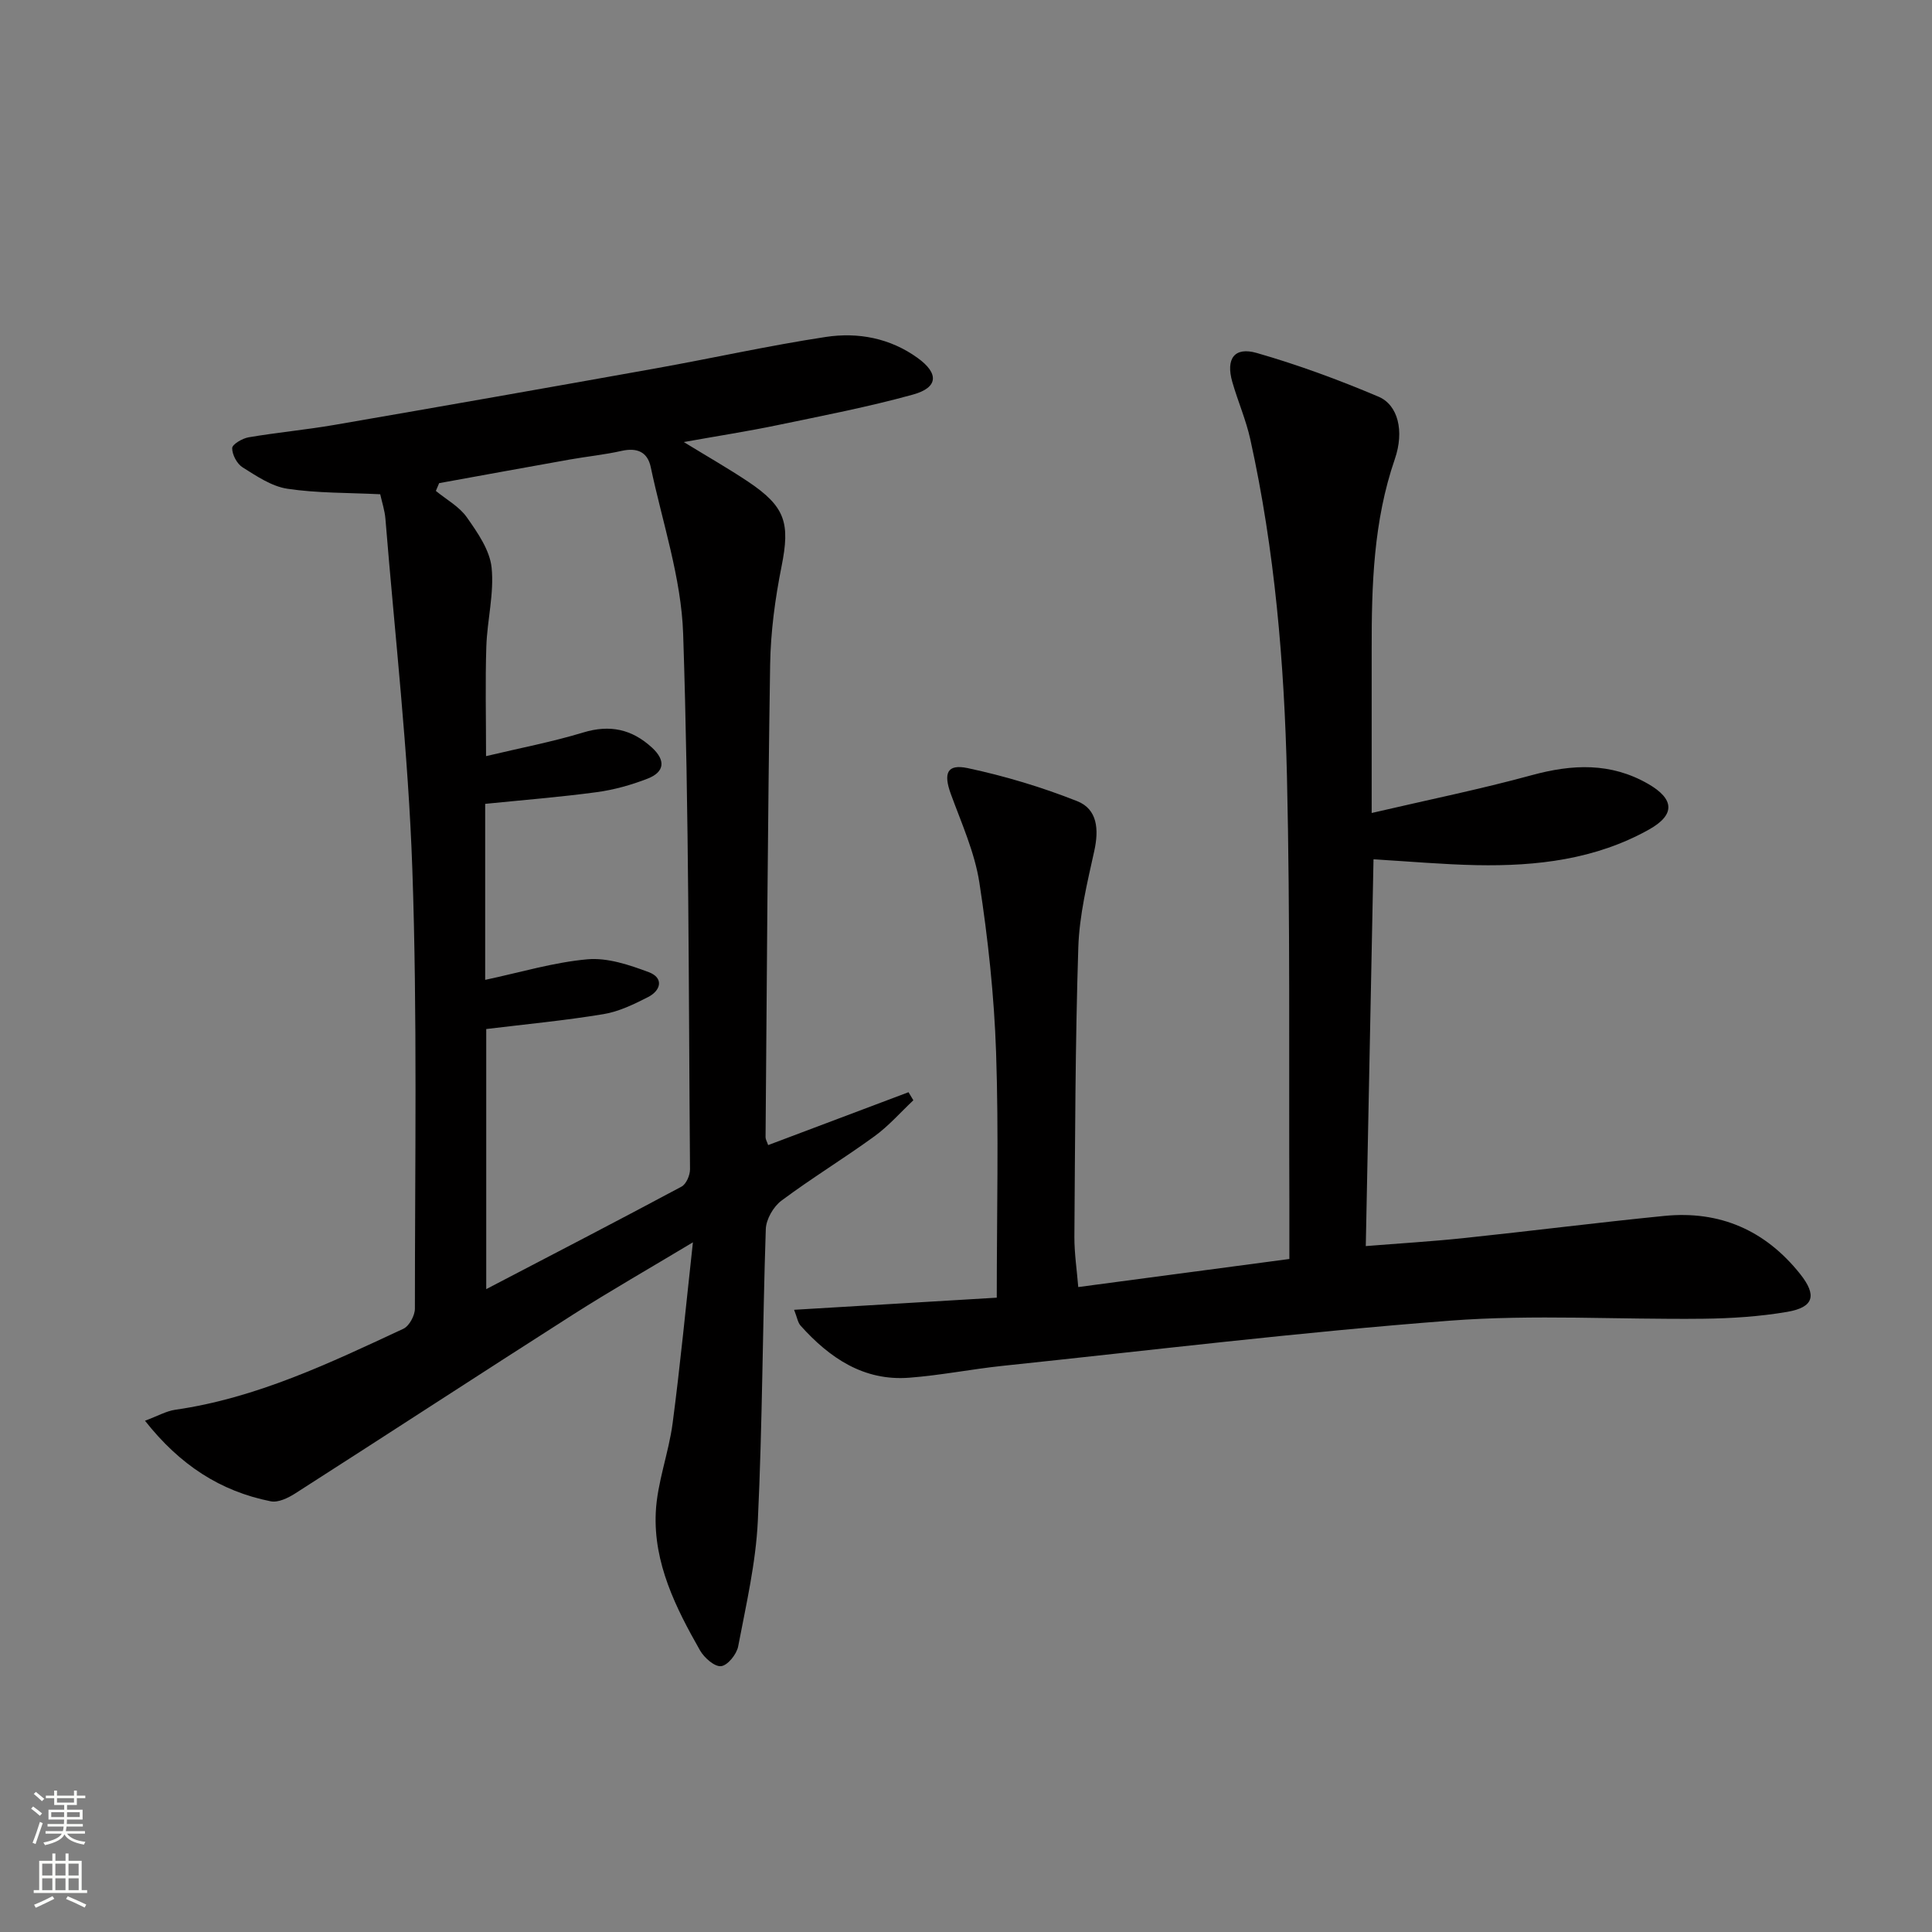 <svg enable-background="new 0 0 400 400" viewBox="0 0 400 400" xmlns="http://www.w3.org/2000/svg"><rect x="0" y="0" width="400" height="400" fill="#808080" stroke="none"/><path d="m30.02 294.15c2.67-1 4.4-2 6.24-2.27 16.88-2.42 32.04-9.69 47.25-16.77 1.21-.56 2.39-2.74 2.39-4.16 0-30.33.52-60.68-.53-90.98-.84-24.21-3.61-48.36-5.57-72.53-.14-1.76-.72-3.48-1.08-5.11-6.66-.33-13.02-.21-19.22-1.14-3.25-.49-6.37-2.61-9.27-4.43-1.17-.73-2.17-2.63-2.16-3.98.01-.79 2.11-2.02 3.4-2.24 5.88-1 11.84-1.55 17.72-2.56 22.2-3.83 44.39-7.74 66.56-11.71 11.76-2.11 23.43-4.72 35.23-6.51 6.67-1.01 13.31.23 19.02 4.36 4.41 3.19 4.27 6.12-.97 7.57-9.25 2.56-18.71 4.38-28.12 6.34-6.1 1.27-12.26 2.22-19.34 3.49 4.96 3.04 9.21 5.46 13.27 8.17 7.82 5.22 8.76 8.62 6.97 17.59-1.33 6.65-2.25 13.5-2.36 20.27-.51 32.63-.68 65.27-.95 97.9 0 .45.29.9.54 1.63 9.75-3.68 19.41-7.31 29.06-10.95.33.56.67 1.12 1 1.67-2.67 2.51-5.12 5.33-8.06 7.46-6.31 4.59-13.01 8.66-19.26 13.33-1.66 1.24-3.16 3.85-3.23 5.88-.68 20.13-.69 40.29-1.65 60.41-.41 8.71-2.43 17.37-4.07 25.99-.31 1.62-2.17 3.94-3.53 4.09-1.34.16-3.48-1.72-4.35-3.23-5.05-8.86-9.66-18.11-9.18-28.57.28-6.2 2.67-12.28 3.49-18.5 1.58-11.99 2.73-24.05 4.2-37.45-9.07 5.45-17.09 10.03-24.87 14.99-19.21 12.26-38.29 24.72-57.47 37-1.47.94-3.53 1.94-5.06 1.63-10.45-2.08-18.83-7.53-26.04-16.68zm70.65-81.1v53.85c13.99-7.3 27.26-14.17 40.43-21.22.98-.52 1.77-2.37 1.76-3.6-.3-36.95-.2-73.92-1.42-110.84-.38-11.57-4.29-23.04-6.71-34.53-.67-3.16-2.84-4.07-6.03-3.36-3.55.8-7.2 1.16-10.8 1.8-9 1.6-17.98 3.25-26.98 4.88-.23.54-.45 1.07-.68 1.61 2.18 1.79 4.85 3.24 6.41 5.46 2.22 3.16 4.75 6.78 5.13 10.41.55 5.35-.91 10.87-1.09 16.33-.24 7.25-.06 14.51-.06 22.71 6.99-1.67 13.65-2.93 20.1-4.89 5.55-1.69 10.1-.69 14.25 3.12 2.88 2.64 2.64 5.06-.93 6.44-3.37 1.31-6.95 2.31-10.52 2.79-7.66 1.03-15.37 1.64-23.08 2.42v36.44c7.34-1.56 14.21-3.64 21.2-4.26 4.14-.36 8.65 1.16 12.68 2.67 3.1 1.16 2.56 3.76-.15 5.15-2.94 1.5-6.06 3.02-9.26 3.54-7.97 1.32-16.03 2.08-24.25 3.08z" fill="#010000"/><path d="m223.24 266.47c14.6-1.94 28.87-3.84 43.71-5.81 0-3.9.01-7.69 0-11.48-.12-29.49.19-58.98-.5-88.46-.55-23.42-2.51-46.8-7.59-69.77-.89-4.03-2.58-7.88-3.72-11.86-1.38-4.8.4-7.35 5.06-6.01 8.57 2.46 17 5.57 25.21 9.05 4.03 1.71 5.38 7.1 3.37 12.93-4.42 12.83-4.81 26.06-4.79 39.38.01 10.91 0 21.83 0 33.88 11.62-2.71 22.48-4.91 33.15-7.83 8.39-2.29 16.34-2.65 24.08 1.8 5.46 3.14 5.66 6.39.2 9.45-11.07 6.2-23.26 7.62-35.69 7.38-6.96-.14-13.91-.77-21.36-1.21-.53 26.37-1.05 52.85-1.6 80.08 6.81-.55 13.54-.95 20.23-1.65 13.87-1.46 27.71-3.22 41.59-4.6 11.47-1.14 20.89 2.97 28.09 12 3.54 4.44 2.88 6.92-2.67 7.87-5.7.97-11.56 1.35-17.36 1.42-17.49.2-35.07-.93-52.46.4-30.95 2.36-61.79 6.12-92.66 9.36-6.44.68-12.82 1.96-19.27 2.45-9.44.73-16.5-4.09-22.5-10.77-.59-.66-.73-1.73-1.35-3.29 14.38-.86 28.3-1.69 41.96-2.51 0-17.51.42-34.16-.14-50.76-.4-11.76-1.67-23.54-3.46-35.17-.97-6.27-3.7-12.3-5.91-18.35-1.56-4.28-.81-6.27 3.49-5.36 7.7 1.64 15.35 3.94 22.67 6.84 4.22 1.67 4.51 5.88 3.54 10.3-1.46 6.61-3.1 13.32-3.31 20.03-.64 19.96-.66 39.93-.81 59.9-.01 3.43.52 6.87.8 10.37z" fill="#010000"/><g fill="#fbfcfa"><path d="m6.44 374.46.42-.45c.65.47 1.27.95 1.85 1.44l-.45.49c-.65-.56-1.25-1.06-1.82-1.48m.93 7.33-.63-.26c.55-1.36 1.05-2.8 1.52-4.33.19.1.38.19.59.27-.46 1.29-.95 2.73-1.48 4.32m-.38-10.38.44-.42c.43.34 1.01.82 1.74 1.44l-.49.49c-.53-.51-1.09-1.01-1.69-1.51m2.5.35h1.72v-1.04h.59v1.04h3.52v-1.04h.59v1.04h1.75v.53h-1.75v1.42h-2.03v.97h3.22v2.03h-3.24c0 .35-.01.66-.03.93h3.32v.53h-3.37c-.03.27-.08.58-.15.94h3.96v.53h-3.71c.67.92 1.93 1.48 3.79 1.68-.13.24-.23.44-.29.59-2.13-.38-3.48-1.08-4.04-2.12-.43.97-1.77 1.72-4.03 2.23-.09-.19-.2-.37-.33-.55 2.1-.42 3.37-1.03 3.81-1.83h-3.36v-.53h3.58c.08-.29.13-.61.16-.94h-3.33v-.53h3.39c.02-.27.04-.58.04-.93h-3.23v-2.03h3.25v-.97h-2.07v-1.42h-1.73zm1.12 3.44v1h2.65c.01-.3.02-.44.01-.4v-.25-.35zm1.19-2h3.52v-.91h-3.52zm4.71 2h-2.63v.59c0 .15-.01.28-.01.4h2.64z"/><path d="m13.56 383.74h.63v1.52h2.72v6.07h1.13v.6h-11.06v-.6h1.13v-6.07h2.73v-1.52h.63v1.52h2.1v-1.52zm-2.69 8.83.38.56c-1.24.63-2.53 1.25-3.85 1.85-.1-.21-.21-.42-.34-.63 1.36-.55 2.63-1.15 3.81-1.78m-2.13-4.27h2.1v-2.45h-2.1zm0 3.04h2.1v-2.46h-2.1zm2.72-3.04h2.1v-2.45h-2.1zm0 3.04h2.1v-2.46h-2.1zm6.07 3.6c-1.41-.71-2.7-1.3-3.86-1.78l.35-.56c1.45.62 2.75 1.19 3.84 1.72zm-1.25-9.09h-2.1v2.45h2.1zm-2.09 5.49h2.1v-2.46h-2.1z"/></g></svg>
